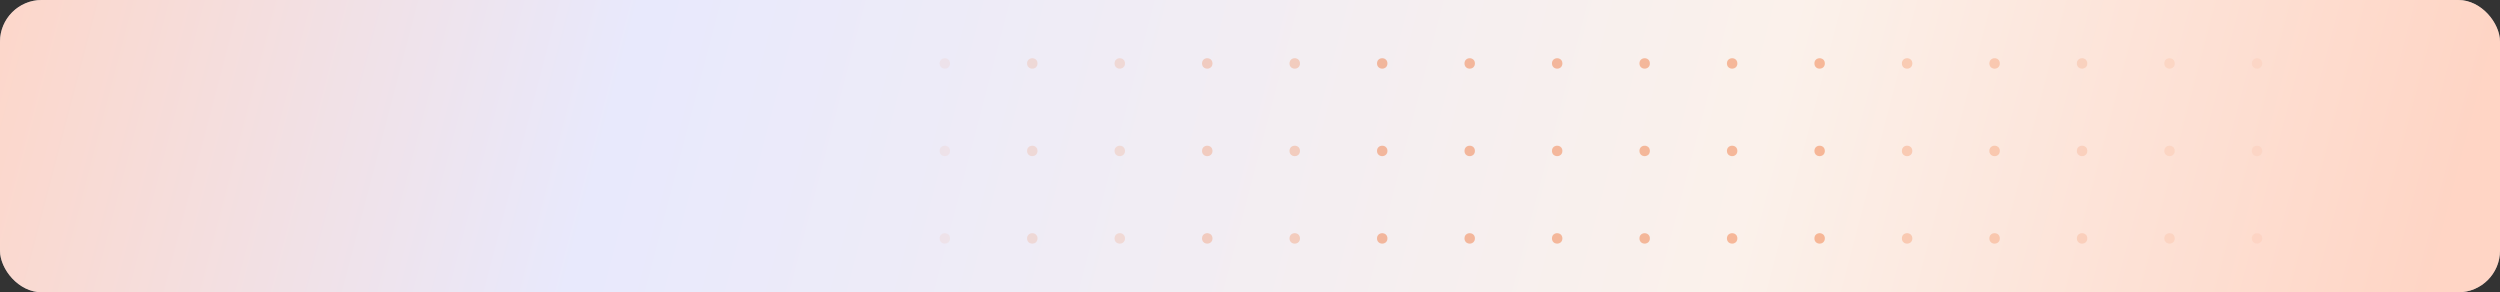 <svg width="479" height="56" viewBox="0 0 479 56" fill="none" xmlns="http://www.w3.org/2000/svg">
<rect x="0" y="0" width="479" height="56" fill="#333333" stroke="none"/>
<g clip-path="url(#clip0_1690_366)">
<rect width="479" height="56" rx="8" fill="white"/>
<rect width="479" height="56" rx="8" fill="url(#paint0_linear_1690_366)" fill-opacity="0.5"/>
<g opacity="0.6">
<circle cx="1" cy="1" r="1" transform="matrix(-1 0 0 1 433.447 11.156)" fill="#EF601B" fill-opacity="0.1"/>
<circle cx="1" cy="1" r="1" transform="matrix(-1 0 0 1 299.355 11.156)" fill="#EF601B" fill-opacity="0.65"/>
<circle cx="1" cy="1" r="1" transform="matrix(-1 0 0 1 399.926 11.156)" fill="#EF601B" fill-opacity="0.25"/>
<circle cx="1" cy="1" r="1" transform="matrix(-1 0 0 1 265.834 11.156)" fill="#EF601B" fill-opacity="0.65"/>
<circle cx="1" cy="1" r="1" transform="matrix(-1 0 0 1 366.402 11.156)" fill="#EF601B" fill-opacity="0.4"/>
<circle cx="1" cy="1" r="1" transform="matrix(-1 0 0 1 232.311 11.156)" fill="#EF601B" fill-opacity="0.4"/>
<circle cx="1" cy="1" r="1" transform="matrix(-1 0 0 1 332.879 11.156)" fill="#EF601B" fill-opacity="0.65"/>
<circle cx="1" cy="1" r="1" transform="matrix(-1 0 0 1 198.787 11.156)" fill="#EF601B" fill-opacity="0.24"/>
<circle cx="1" cy="1" r="1" transform="matrix(-1 0 0 1 416.686 11.156)" fill="#EF601B" fill-opacity="0.16"/>
<circle cx="1" cy="1" r="1" transform="matrix(-1 0 0 1 282.596 11.156)" fill="#EF601B" fill-opacity="0.65"/>
<circle cx="1" cy="1" r="1" transform="matrix(-1 0 0 1 383.164 11.156)" fill="#EF601B" fill-opacity="0.4"/>
<circle cx="1" cy="1" r="1" transform="matrix(-1 0 0 1 249.072 11.156)" fill="#EF601B" fill-opacity="0.4"/>
<circle cx="1" cy="1" r="1" transform="matrix(-1 0 0 1 349.641 11.156)" fill="#EF601B" fill-opacity="0.65"/>
<circle cx="1" cy="1" r="1" transform="matrix(-1 0 0 1 215.549 11.156)" fill="#EF601B" fill-opacity="0.24"/>
<circle cx="1" cy="1" r="1" transform="matrix(-1 0 0 1 316.117 11.156)" fill="#EF601B" fill-opacity="0.65"/>
<circle cx="1" cy="1" r="1" transform="matrix(-1 0 0 1 182.027 11.156)" fill="#EF601B" fill-opacity="0.1"/>
<circle cx="1" cy="1" r="1" transform="matrix(-1 0 0 1 433.447 27.918)" fill="#EF601B" fill-opacity="0.1"/>
<circle cx="1" cy="1" r="1" transform="matrix(-1 0 0 1 299.355 27.918)" fill="#EF601B" fill-opacity="0.65"/>
<circle cx="1" cy="1" r="1" transform="matrix(-1 0 0 1 399.926 27.918)" fill="#EF601B" fill-opacity="0.25"/>
<circle cx="1" cy="1" r="1" transform="matrix(-1 0 0 1 265.834 27.918)" fill="#EF601B" fill-opacity="0.65"/>
<circle cx="1" cy="1" r="1" transform="matrix(-1 0 0 1 366.402 27.918)" fill="#EF601B" fill-opacity="0.4"/>
<circle cx="1" cy="1" r="1" transform="matrix(-1 0 0 1 232.311 27.918)" fill="#EF601B" fill-opacity="0.4"/>
<circle cx="1" cy="1" r="1" transform="matrix(-1 0 0 1 332.879 27.918)" fill="#EF601B" fill-opacity="0.65"/>
<circle cx="1" cy="1" r="1" transform="matrix(-1 0 0 1 198.787 27.918)" fill="#EF601B" fill-opacity="0.24"/>
<circle cx="1" cy="1" r="1" transform="matrix(-1 0 0 1 416.686 27.918)" fill="#EF601B" fill-opacity="0.16"/>
<circle cx="1" cy="1" r="1" transform="matrix(-1 0 0 1 282.596 27.918)" fill="#EF601B" fill-opacity="0.65"/>
<circle cx="1" cy="1" r="1" transform="matrix(-1 0 0 1 383.164 27.918)" fill="#EF601B" fill-opacity="0.4"/>
<circle cx="1" cy="1" r="1" transform="matrix(-1 0 0 1 249.072 27.918)" fill="#EF601B" fill-opacity="0.4"/>
<circle cx="1" cy="1" r="1" transform="matrix(-1 0 0 1 349.641 27.918)" fill="#EF601B" fill-opacity="0.65"/>
<circle cx="1" cy="1" r="1" transform="matrix(-1 0 0 1 215.549 27.918)" fill="#EF601B" fill-opacity="0.24"/>
<circle cx="1" cy="1" r="1" transform="matrix(-1 0 0 1 316.117 27.918)" fill="#EF601B" fill-opacity="0.65"/>
<circle cx="1" cy="1" r="1" transform="matrix(-1 0 0 1 182.027 27.918)" fill="#EF601B" fill-opacity="0.1"/>
<circle cx="1" cy="1" r="1" transform="matrix(-1 0 0 1 433.447 44.679)" fill="#EF601B" fill-opacity="0.1"/>
<circle cx="1" cy="1" r="1" transform="matrix(-1 0 0 1 299.355 44.679)" fill="#EF601B" fill-opacity="0.65"/>
<circle cx="1" cy="1" r="1" transform="matrix(-1 0 0 1 399.926 44.679)" fill="#EF601B" fill-opacity="0.25"/>
<circle cx="1" cy="1" r="1" transform="matrix(-1 0 0 1 265.834 44.679)" fill="#EF601B" fill-opacity="0.65"/>
<circle cx="1" cy="1" r="1" transform="matrix(-1 0 0 1 366.402 44.679)" fill="#EF601B" fill-opacity="0.4"/>
<circle cx="1" cy="1" r="1" transform="matrix(-1 0 0 1 232.311 44.679)" fill="#EF601B" fill-opacity="0.4"/>
<circle cx="1" cy="1" r="1" transform="matrix(-1 0 0 1 332.879 44.679)" fill="#EF601B" fill-opacity="0.65"/>
<circle cx="1" cy="1" r="1" transform="matrix(-1 0 0 1 198.787 44.679)" fill="#EF601B" fill-opacity="0.24"/>
<circle cx="1" cy="1" r="1" transform="matrix(-1 0 0 1 416.686 44.679)" fill="#EF601B" fill-opacity="0.16"/>
<circle cx="1" cy="1" r="1" transform="matrix(-1 0 0 1 282.596 44.679)" fill="#EF601B" fill-opacity="0.65"/>
<circle cx="1" cy="1" r="1" transform="matrix(-1 0 0 1 383.164 44.679)" fill="#EF601B" fill-opacity="0.4"/>
<circle cx="1" cy="1" r="1" transform="matrix(-1 0 0 1 249.072 44.679)" fill="#EF601B" fill-opacity="0.4"/>
<circle cx="1" cy="1" r="1" transform="matrix(-1 0 0 1 349.641 44.679)" fill="#EF601B" fill-opacity="0.65"/>
<circle cx="1" cy="1" r="1" transform="matrix(-1 0 0 1 215.549 44.679)" fill="#EF601B" fill-opacity="0.24"/>
<circle cx="1" cy="1" r="1" transform="matrix(-1 0 0 1 316.117 44.679)" fill="#EF601B" fill-opacity="0.65"/>
<circle cx="1" cy="1" r="1" transform="matrix(-1 0 0 1 182.027 44.679)" fill="#EF601B" fill-opacity="0.1"/>
</g>
</g>
<defs>
<linearGradient id="paint0_linear_1690_366" x1="-9.885" y1="-7.304" x2="480.239" y2="121.068" gradientUnits="userSpaceOnUse">
<stop stop-color="#FFAC8C"/>
<stop offset="0.26" stop-color="#D2D4FB"/>
<stop offset="0.683" stop-color="#F8E4D7"/>
<stop offset="0.938" stop-color="#FFAC8C"/>
</linearGradient>
<clipPath id="clip0_1690_366">
<rect width="479" height="56" rx="8" fill="white"/>
</clipPath>
</defs>
</svg>
